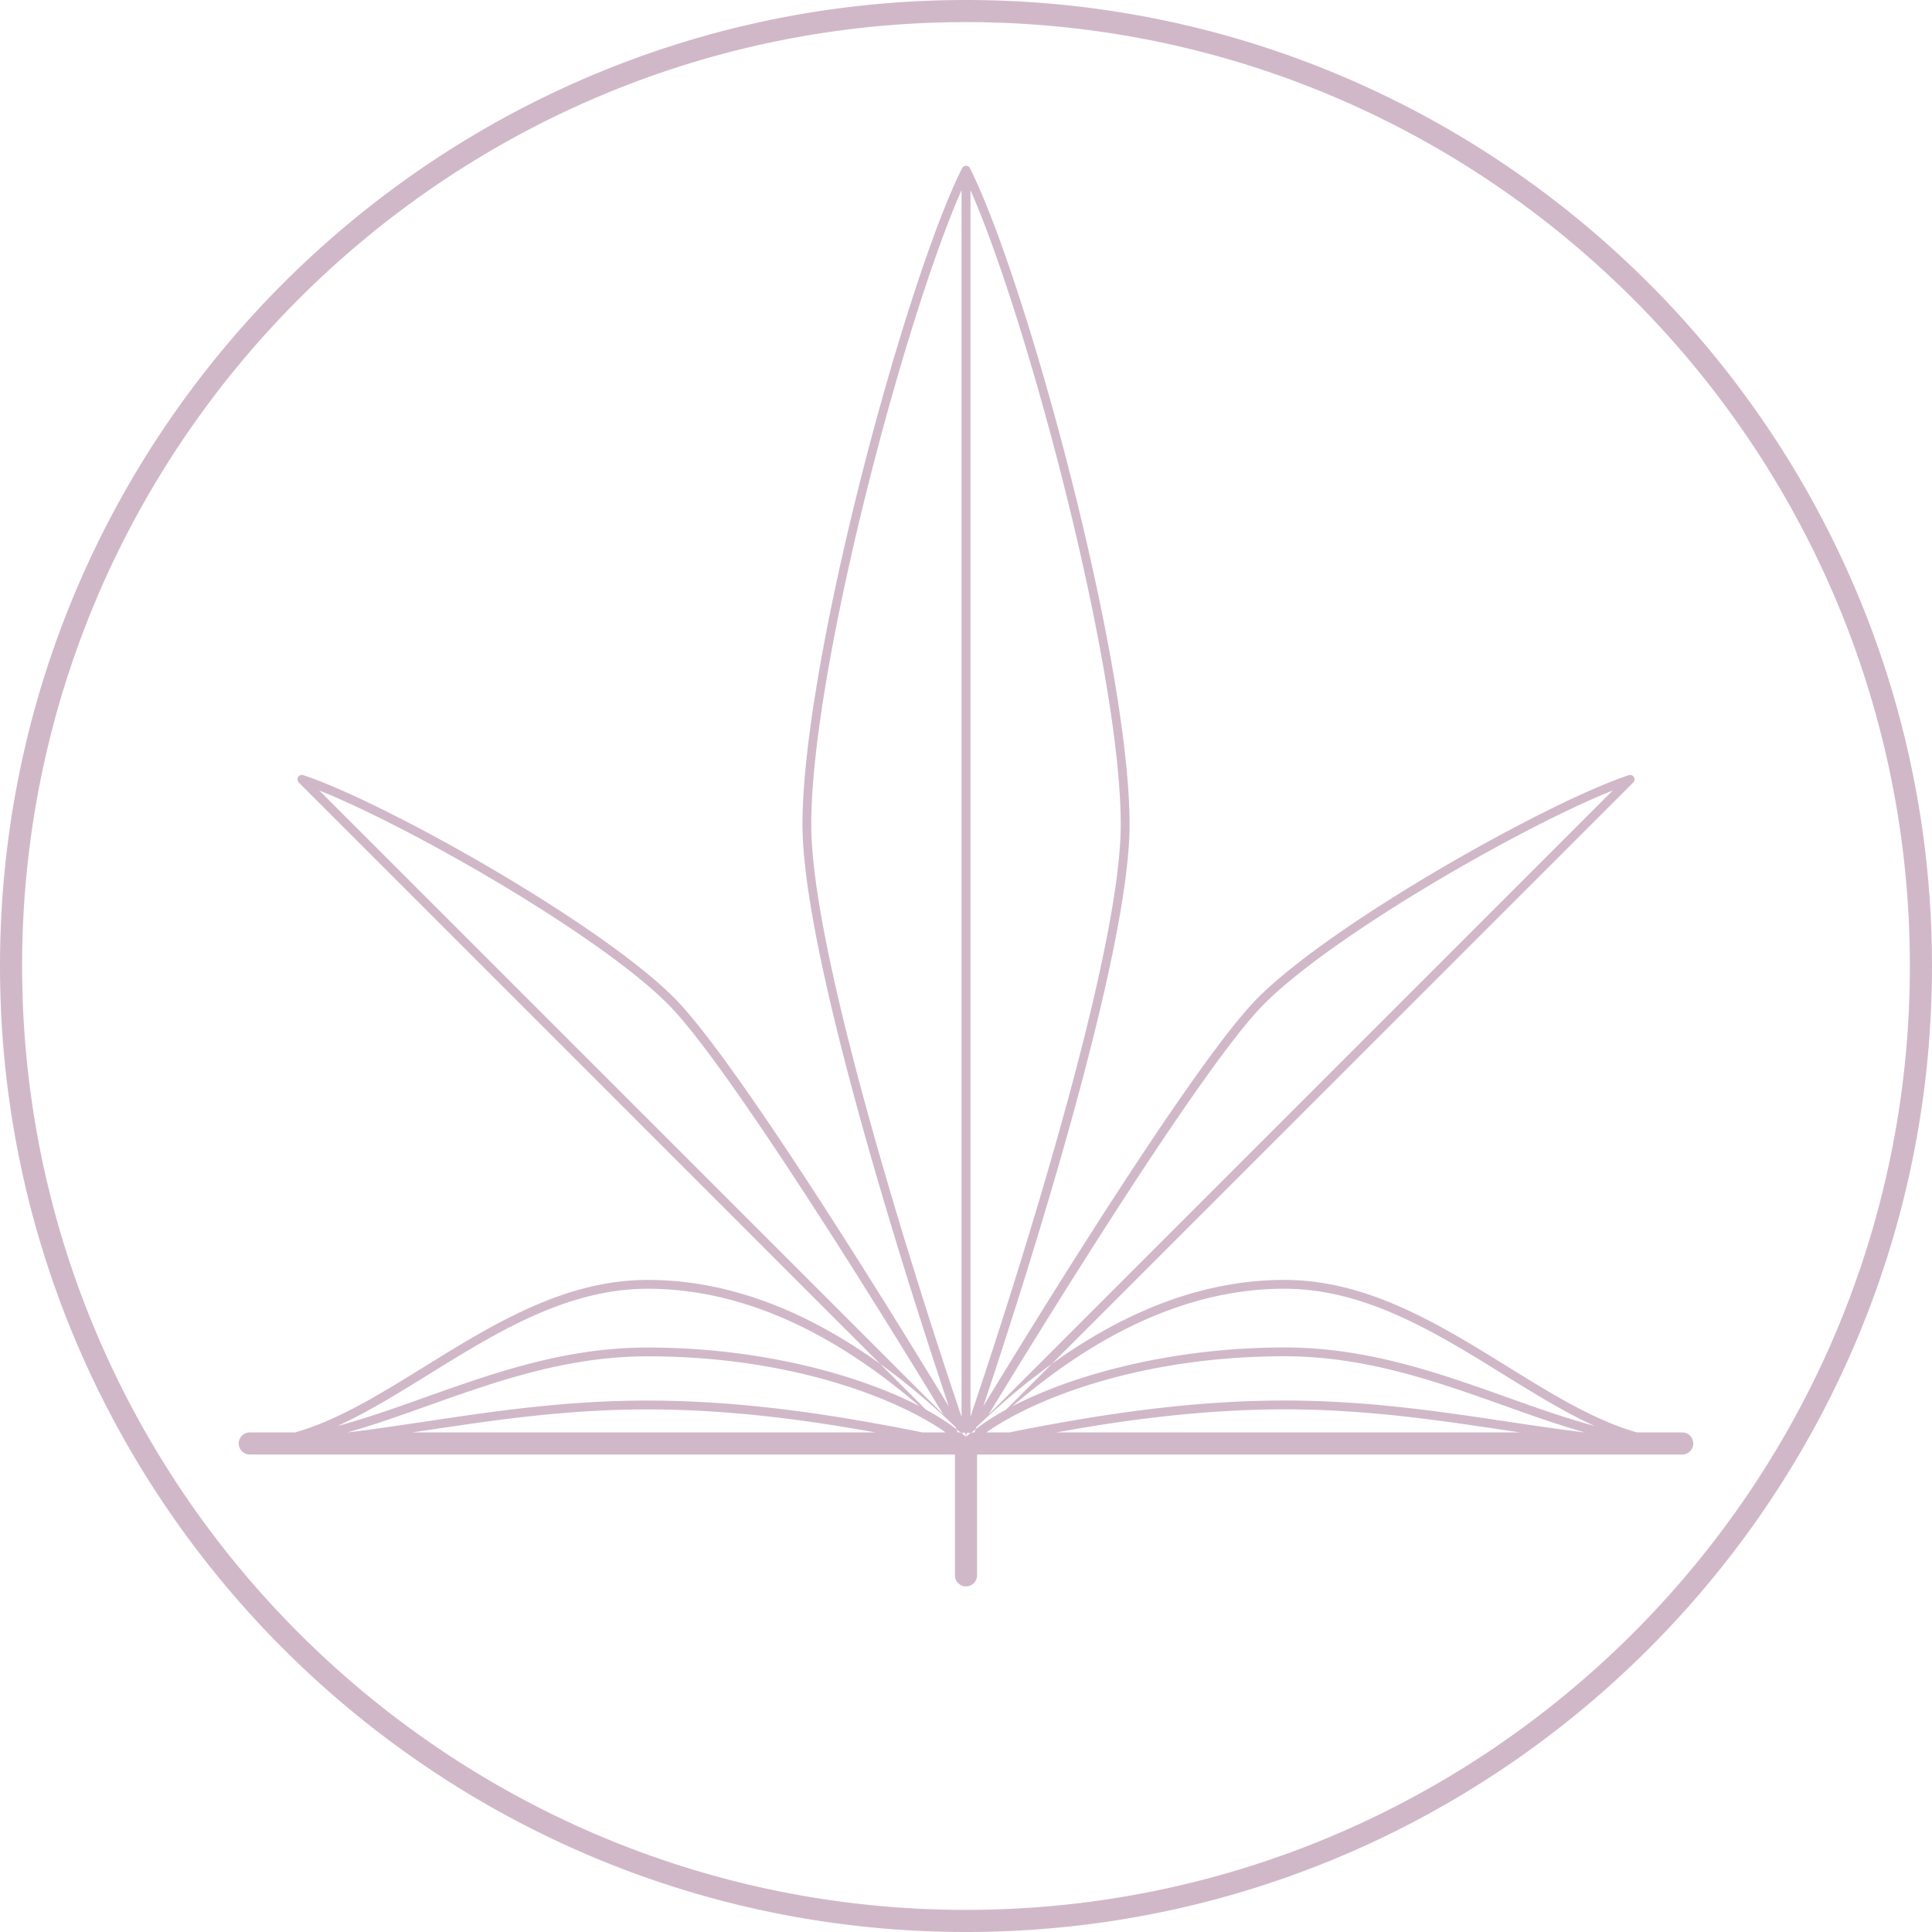 <svg id="higher-education-icon" xmlns="http://www.w3.org/2000/svg" width="279.5" height="279.5" viewBox="0 0 279.5 279.5">
  <path id="Path_89" data-name="Path 89" d="M139.75,279.5C62.692,279.5,0,216.809,0,139.75S62.692,0,139.75,0,279.5,62.691,279.5,139.75,216.808,279.5,139.75,279.5m0-276.3C64.455,3.2,3.2,64.455,3.2,139.75S64.455,276.3,139.75,276.3,276.3,215.045,276.3,139.75,215.045,3.2,139.75,3.2m0,206.267a.744.744,0,0,1-.106-.009.64.64,0,0,1-.533-.631V24.624a.64.64,0,0,1,1.211-.288C148.4,40.419,163.415,95.5,163.415,119.3c0,23.246-22.831,89.07-23.06,89.732a.642.642,0,0,1-.605.43M140.39,27.5V204.971c4.788-14.177,21.746-65.788,21.746-85.668,0-22.511-13.518-73.179-21.746-91.808m-.64,181.969a.639.639,0,0,1-.549-.968c1.3-2.175,32.013-53.389,42.8-64.172,10.9-10.9,41.846-28.276,53.627-32.18a.64.64,0,0,1,.654,1.059L140.2,209.277a.634.634,0,0,1-.453.188m93.564-95.107c-13.151,5.243-40.373,20.831-50.412,30.87-8.819,8.819-31.936,46.351-39.878,59.419Zm11.648,94.467a1.6,1.6,0,0,0-1.6-1.6H139.75a1.6,1.6,0,0,0,0,3.2H243.363a1.6,1.6,0,0,0,1.6-1.6m-104.759.452c15.154-15.153,30.5-22.837,45.6-22.837,11.66,0,21.816,6.285,31.638,12.363,8.86,5.484,17.227,10.662,25.925,10.662a.64.64,0,1,0,0-1.279c-8.334,0-16.551-5.086-25.252-10.47-9.974-6.172-20.288-12.555-32.311-12.555-15.452,0-31.1,7.809-46.5,23.212a.64.64,0,1,0,.906.9m0,0c5.051-5.05,21.9-13.063,45.6-13.063,11.731,0,21.914,3.625,31.759,7.13,8.833,3.145,17.178,6.116,25.8,6.116a.64.64,0,1,0,0-1.279c-8.405,0-16.648-2.934-25.374-6.042-9.949-3.542-20.237-7.2-32.189-7.2-21.475,0-39.988,6.924-46.5,13.438a.64.64,0,1,0,.906.9m103.8-.452a.64.64,0,0,0-.64-.64c-8.468,0-16.738-1.238-25.494-2.548-9.921-1.485-20.18-3.021-32.069-3.021-15.789,0-30.118,2.743-38.68,4.382a59.339,59.339,0,0,1-7.371,1.187.64.64,0,1,0,0,1.279,57.332,57.332,0,0,0,7.61-1.21c8.517-1.631,22.773-4.359,38.441-4.359,11.794,0,22,1.529,31.88,3.006,8.8,1.319,17.12,2.563,25.683,2.563a.64.64,0,0,0,.64-.64m-104.253.64a.642.642,0,0,1-.605-.43c-.229-.661-23.06-66.485-23.06-89.732,0-23.8,15.016-78.884,23.093-94.967a.64.64,0,0,1,1.211.288v184.2a.64.64,0,0,1-.533.631.744.744,0,0,1-.106.009M139.11,27.5c-8.228,18.629-21.746,69.3-21.746,91.808,0,19.881,16.958,71.491,21.746,85.668Zm.64,181.969a.634.634,0,0,1-.453-.188L43.223,113.2a.64.64,0,0,1,.654-1.059c11.78,3.9,42.723,21.279,53.626,32.18,10.785,10.783,41.494,62,42.8,64.172a.64.64,0,0,1-.549.968M46.187,114.358l90.289,90.291c-7.941-13.069-31.058-50.6-39.878-59.42C86.559,135.19,59.337,119.6,46.187,114.358m95.162,94.467a1.6,1.6,0,0,0-1.6-1.6H36.137a1.6,1.6,0,1,0,0,3.2H139.75a1.6,1.6,0,0,0,1.6-1.6m-1.146.452a.64.64,0,0,0,0-.9c-15.4-15.4-31.047-23.212-46.5-23.212-12.022,0-22.336,6.383-32.311,12.555-8.7,5.384-16.917,10.47-25.252,10.47a.64.64,0,1,0,0,1.279c8.7,0,17.067-5.178,25.926-10.662,9.822-6.079,19.978-12.363,31.637-12.363,15.1,0,30.446,7.684,45.6,22.837a.639.639,0,0,0,.906,0m0,0a.64.64,0,0,0,0-.9c-6.514-6.514-25.026-13.438-46.5-13.438-11.951,0-22.24,3.662-32.188,7.2-8.727,3.107-16.97,6.042-25.375,6.042a.64.64,0,1,0,0,1.279c8.627,0,16.971-2.97,25.8-6.116,9.847-3.5,20.029-7.13,31.759-7.13,23.7,0,40.547,8.013,45.6,13.063a.639.639,0,0,0,.906,0m.187-.452a.64.64,0,0,0-.64-.64A59.294,59.294,0,0,1,132.381,207c-8.562-1.64-22.891-4.382-38.681-4.382-11.889,0-22.146,1.536-32.068,3.02-8.756,1.311-17.027,2.549-25.5,2.549a.64.64,0,1,0,0,1.279c8.563,0,16.879-1.245,25.683-2.563C71.7,205.424,81.907,203.9,93.7,203.9c15.669,0,29.924,2.728,38.441,4.359a57.365,57.365,0,0,0,7.61,1.21.64.64,0,0,0,.64-.64m.959,19.075V208.826a1.6,1.6,0,1,0-3.2,0V227.9a1.6,1.6,0,1,0,3.2,0" fill="#d1b8c9"/>
</svg>
